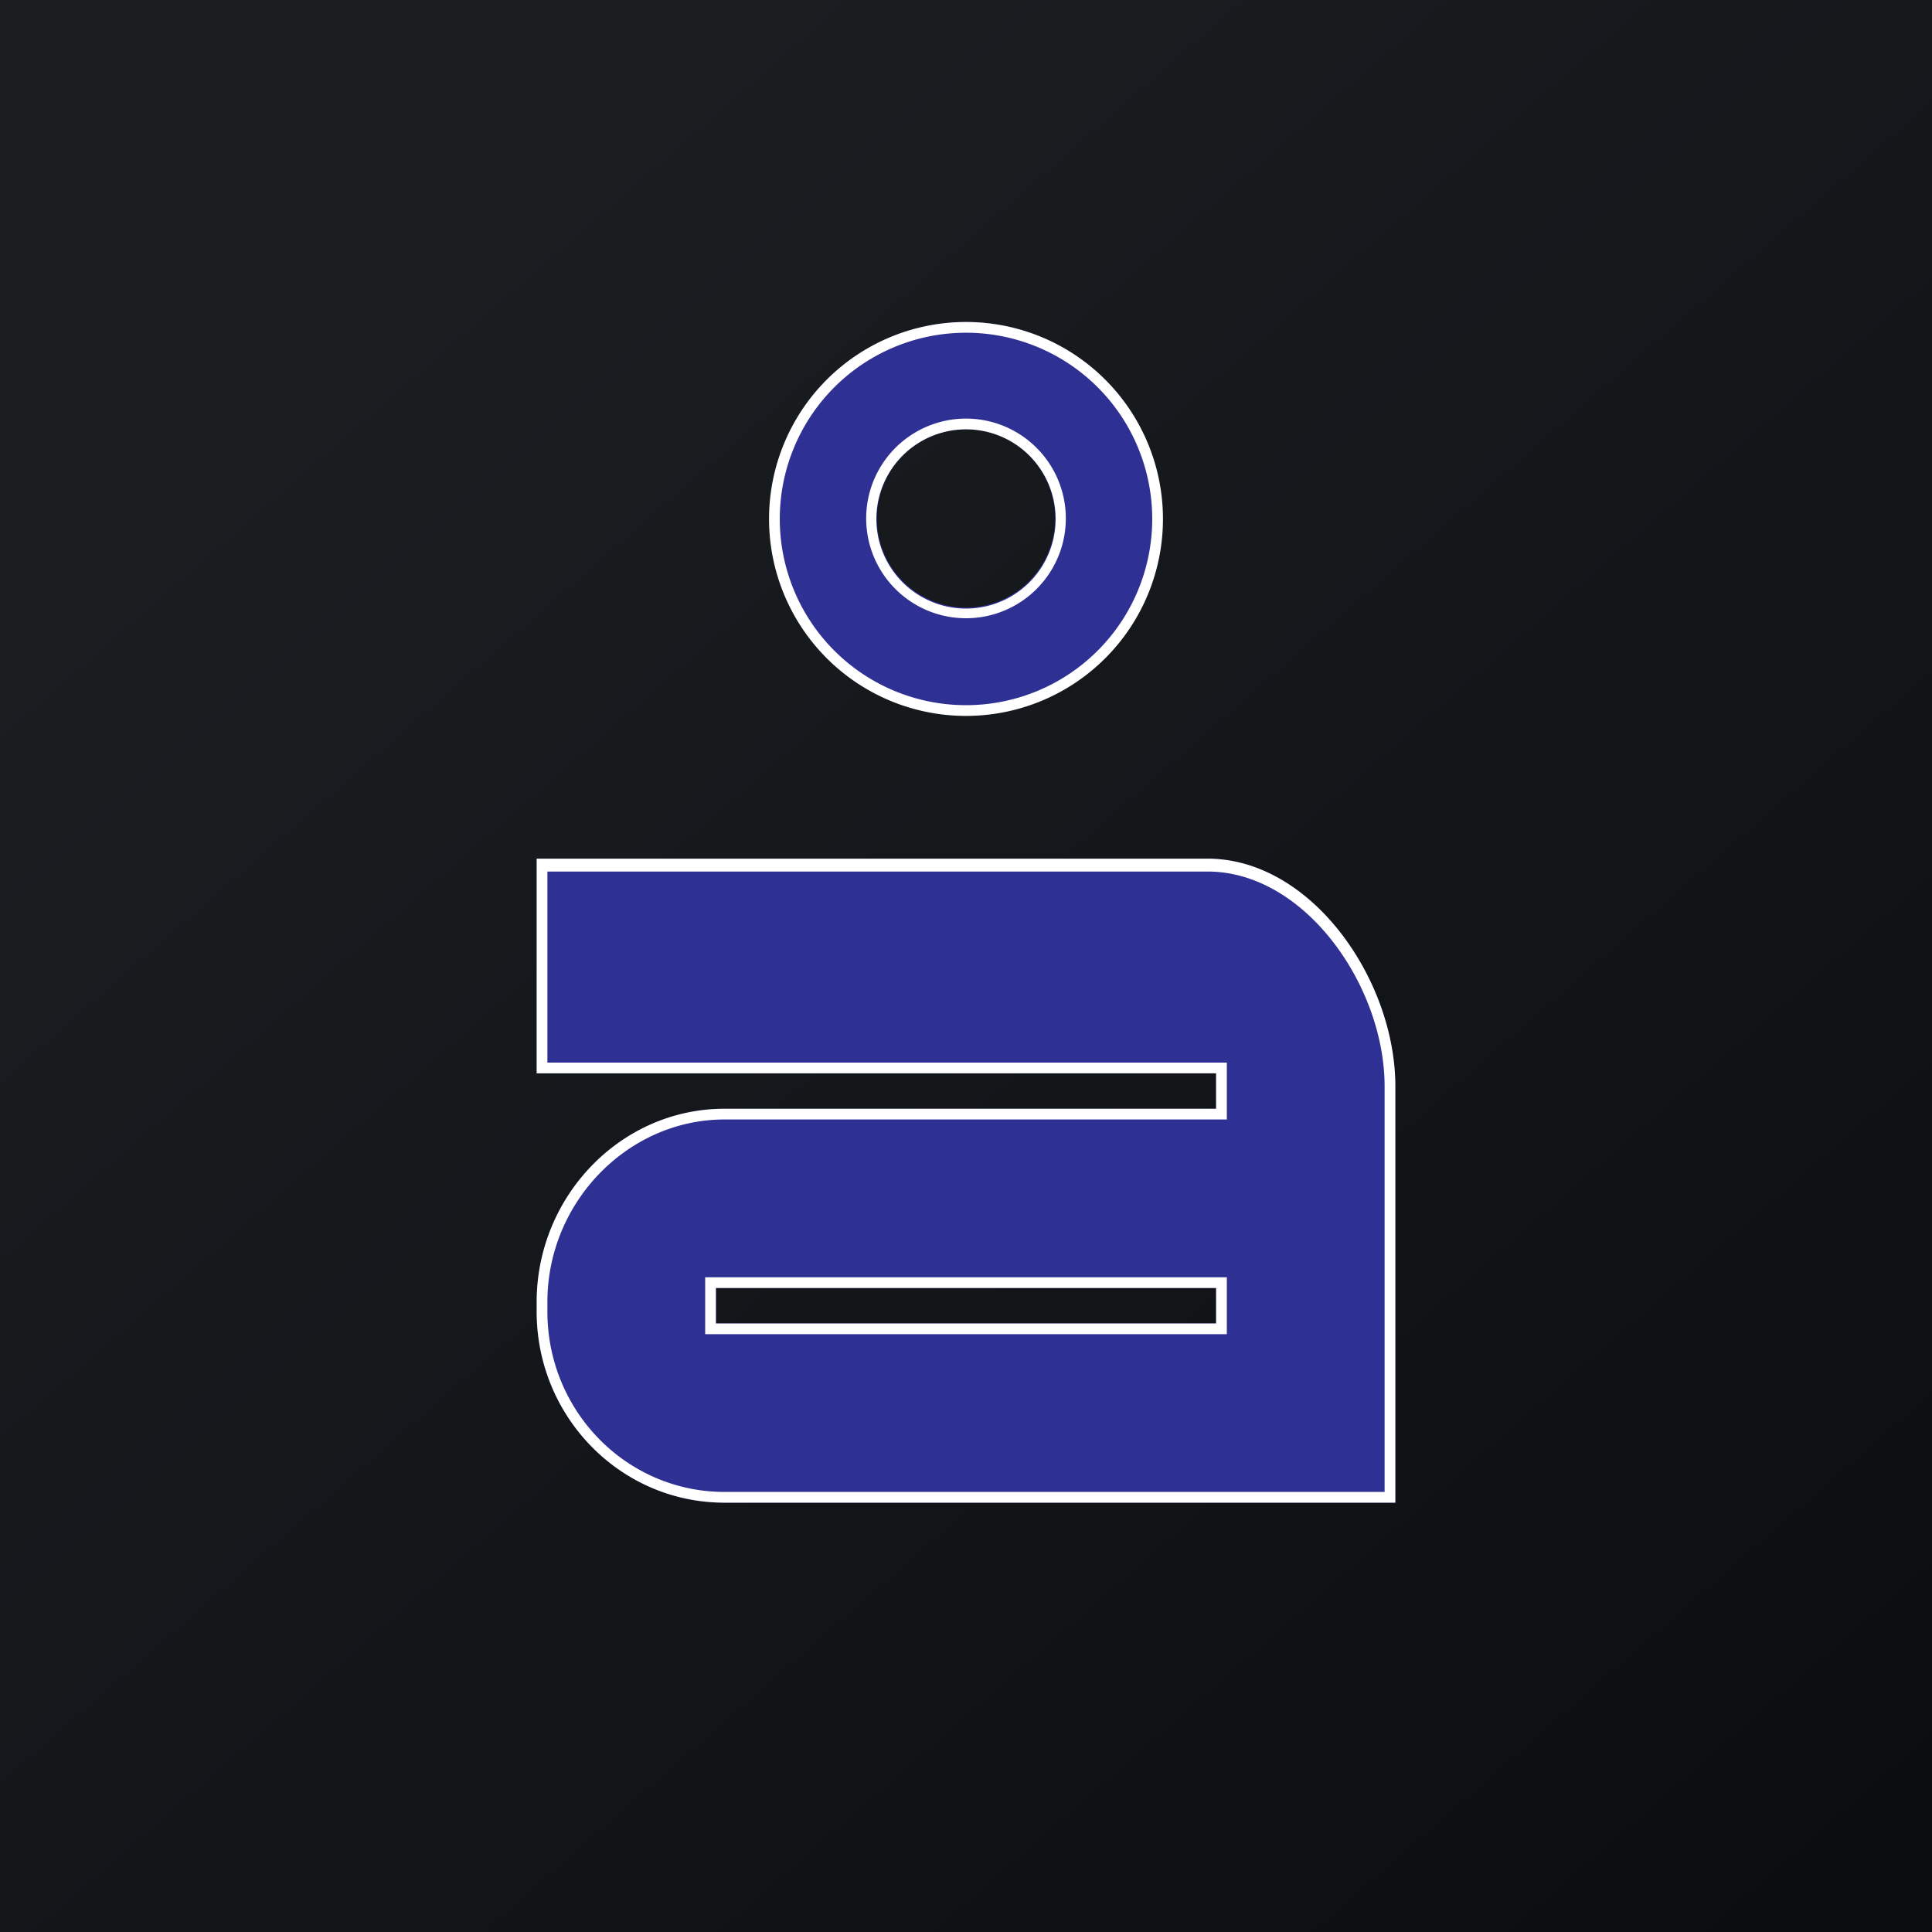 <!-- by TradingView --><svg width="18" height="18" viewBox="0 0 18 18" xmlns="http://www.w3.org/2000/svg"><rect x="0" y="0" width="18" height="18" fill="#808080" stroke="none"/><path fill="url(#aagz50bhj)" d="M0 0h18v18H0z"/><path fill-rule="evenodd" d="M10.83 4.83a1.83 1.83 0 1 1-3.66 0 1.83 1.83 0 0 1 3.66 0Zm-1 0a.83.83 0 1 1-1.66 0 .83.83 0 0 1 1.66 0ZM5 8v2h6.33v.33H6.75c-.97 0-1.75.82-1.75 1.8v.09C5 13.2 5.78 14 6.75 14H13v-3.88C13 9.13 12.22 8 11.25 8H5Zm1.67 4h4.66v.33H6.67V12Z" fill="#2E3094"/><path fill-rule="evenodd" d="M11.33 10v.33H6.75c-.97 0-1.75.82-1.75 1.8v.09C5 13.2 5.78 14 6.75 14H13v-3.88C13 9.13 12.22 8 11.25 8H5v2h6.33ZM5.1 9.9h6.33v.53H6.75c-.9 0-1.65.77-1.65 1.7v.09c0 .93.74 1.68 1.65 1.68h6.15v-3.78c0-.93-.74-2-1.65-2H5.1V9.9Zm1.47 2h4.86v.53H6.57v-.53ZM9 6.57A1.73 1.73 0 1 0 9 3.1a1.73 1.73 0 0 0 0 3.47Zm.93-1.74a.93.93 0 1 1-1.86 0 .93.93 0 0 1 1.86 0Zm-3.26 7.5V12h4.66v.33H6.67ZM9 6.67A1.83 1.83 0 1 0 9 3a1.83 1.83 0 0 0 0 3.67Zm0-1A.83.83 0 1 0 9 4a.83.83 0 0 0 0 1.67Z" fill="#fff"/><defs><linearGradient id="aagz50bhj" x1="3.35" y1="3.12" x2="21.9" y2="24.43" gradientUnits="userSpaceOnUse"><stop stop-color="#1A1E21"/><stop offset="1" stop-color="#06060A"/></linearGradient></defs></svg>